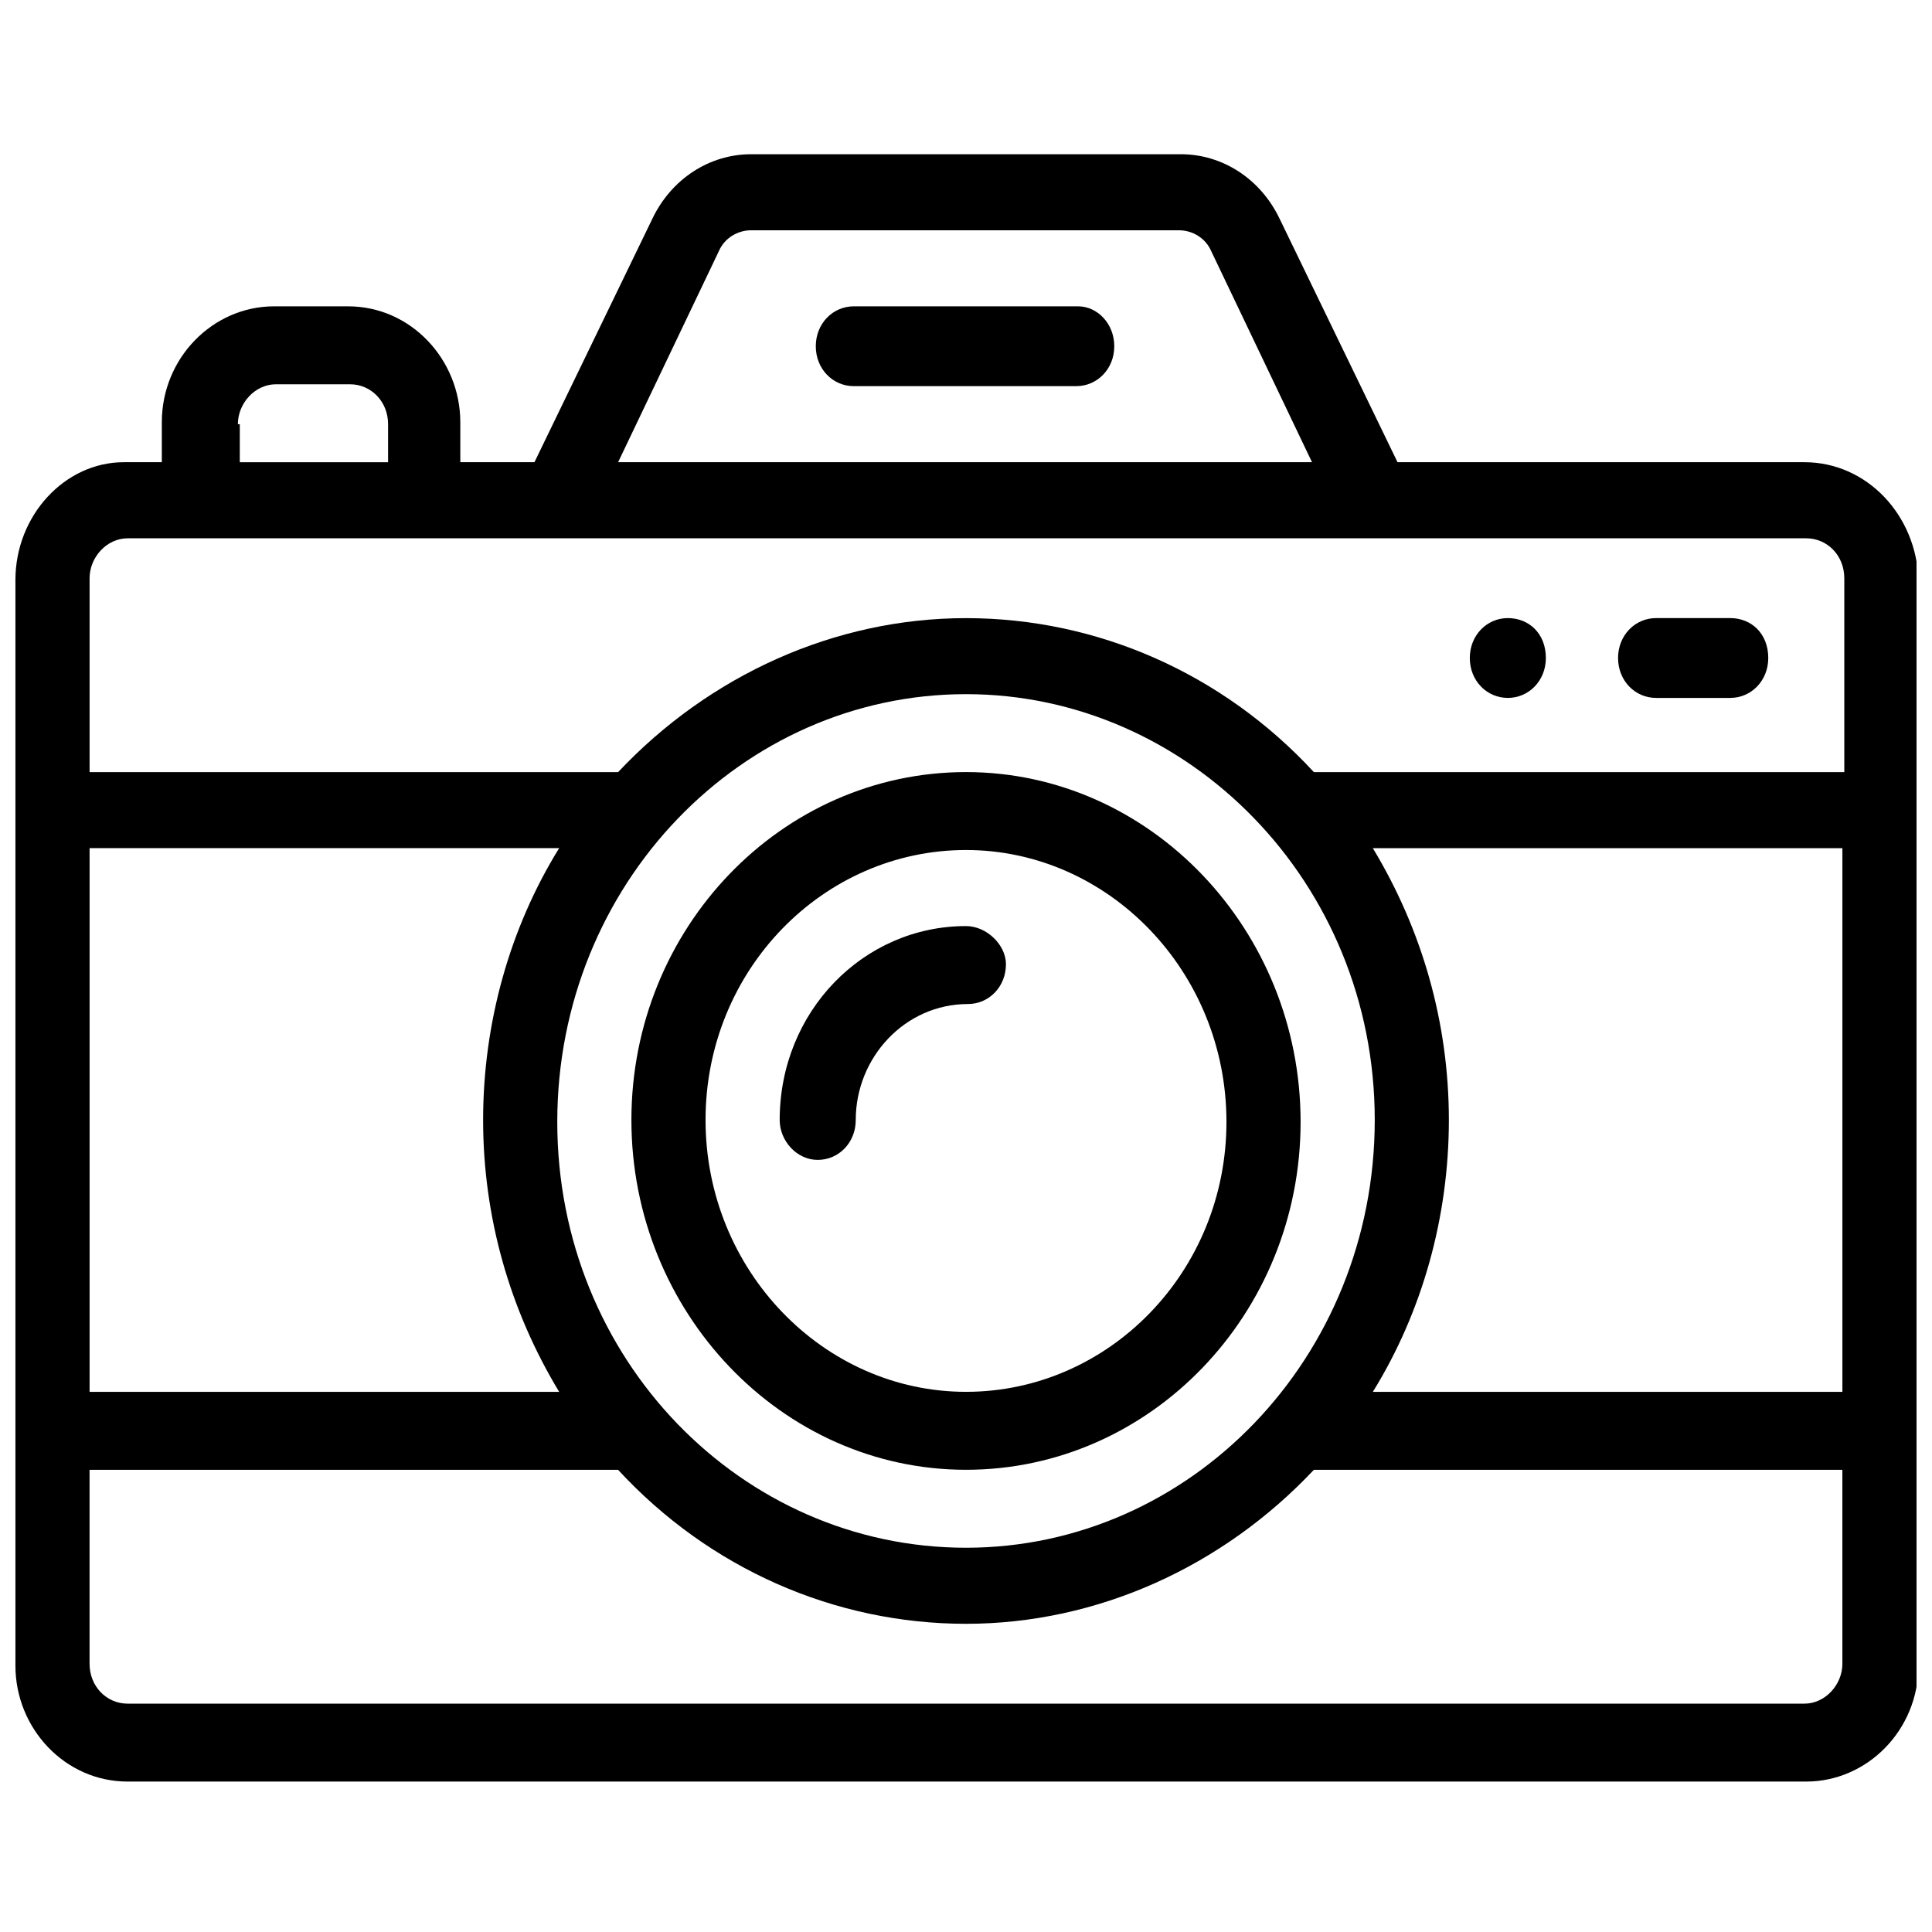 <?xml version="1.0" encoding="UTF-8"?>
<!-- Uploaded to: SVG Repo, www.svgrepo.com, Generator: SVG Repo Mixer Tools -->
<svg width="800px" height="800px" version="1.1" viewBox="144 144 512 512" xmlns="http://www.w3.org/2000/svg">
 <defs>
  <clipPath id="a">
   <path d="m148.09 184h503.81v433h-503.81z"/>
  </clipPath>
 </defs>
 <path d="m543.59 307.8c-5.543 0-10.078 4.535-10.078 10.578 0 6.047 4.535 10.578 10.078 10.578 5.543 0 10.078-4.535 10.078-10.578-0.004-6.547-4.539-10.578-10.078-10.578z"/>
 <g clip-path="url(#a)">
  <path d="m622.18 266.49h-107.82l-31.234-64.488c-5.039-10.578-15.113-17.129-26.199-17.129h-113.86c-11.082 0-21.16 6.551-26.199 17.129l-31.234 64.488h-19.648v-10.578c0-16.625-13.098-30.73-29.727-30.73h-19.648c-16.121 0-29.727 13.602-29.727 30.73v10.578h-10.078c-15.617 0-28.719 14.105-28.719 31.234v287.68c0 16.625 13.098 30.73 29.727 30.73h444.86c16.121 0 29.727-13.602 29.727-30.73v-287.68c-0.5-17.129-13.598-31.234-30.223-31.234zm-287.68-55.922c1.512-3.527 5.039-5.543 8.566-5.543h113.36c3.527 0 7.055 2.016 8.566 5.543l26.703 55.922h-183.89zm-127.46 45.848c0-5.543 4.535-10.578 10.078-10.578h19.648c5.543 0 10.078 4.535 10.078 10.578v10.078h-39.297v-10.078zm-39.297 112.35h124.44c-13.098 21.16-20.152 46.352-20.152 72.043 0 25.695 7.055 50.383 20.152 72.043l-124.44 0.004zm232.26-40.809c58.945 0 108.32 49.879 108.32 112.85-0.004 62.98-48.871 113.36-108.32 113.36s-108.32-49.879-108.32-112.85c0-62.977 48.871-113.36 108.32-113.36zm232.25 256.95c0 5.543-4.535 10.578-10.078 10.578h-444.36c-5.543 0-10.078-4.535-10.078-10.578v-51.391h140.06c24.184 26.199 57.434 40.809 92.195 40.809 34.762 0 68.016-15.113 92.195-40.809h140.06c0.004 0 0.004 51.391 0.004 51.391zm0-72.047h-124.44c13.098-21.16 20.152-46.352 20.152-72.043 0-25.695-7.055-50.383-20.152-72.043h124.44v144.09zm0-164.24h-140.06c-24.184-26.199-57.434-40.809-92.195-40.809s-68.016 15.113-92.195 40.809h-140.06v-51.387c0-5.543 4.535-10.578 10.078-10.578h444.86c5.543 0 10.078 4.535 10.078 10.578v51.387z"/>
 </g>
 <path d="m429.72 225.18h-59.449c-5.543 0-10.078 4.535-10.078 10.578 0 6.047 4.535 10.578 10.078 10.578h58.945c5.543 0 10.078-4.535 10.078-10.578 0-6.043-4.535-10.578-9.574-10.578z"/>
 <path d="m400 348.61c-48.871 0-88.672 41.312-88.672 92.195 0 50.887 39.801 92.703 88.672 92.703s88.672-41.312 88.672-92.195c-0.004-50.887-39.805-92.703-88.672-92.703zm0 164.24c-37.785 0-69.023-32.242-69.023-72.043 0-39.801 31.234-71.543 69.023-71.543 37.785 0 69.023 32.242 69.023 72.043-0.004 39.805-31.238 71.543-69.023 71.543z"/>
 <path d="m400 389.42c-27.207 0-49.375 22.672-49.375 51.387 0 5.543 4.535 10.578 10.078 10.578s10.078-4.535 10.078-10.578c0-16.625 13.098-30.73 29.727-30.73 5.543 0 10.078-4.535 10.078-10.578-0.008-5.039-5.047-10.078-10.586-10.078z"/>
 <path d="m602.53 307.8h-19.648c-5.543 0-10.078 4.535-10.078 10.578 0 6.047 4.535 10.578 10.078 10.578h19.648c5.543 0 10.078-4.535 10.078-10.578-0.004-6.547-4.539-10.578-10.078-10.578z"/>
</svg>